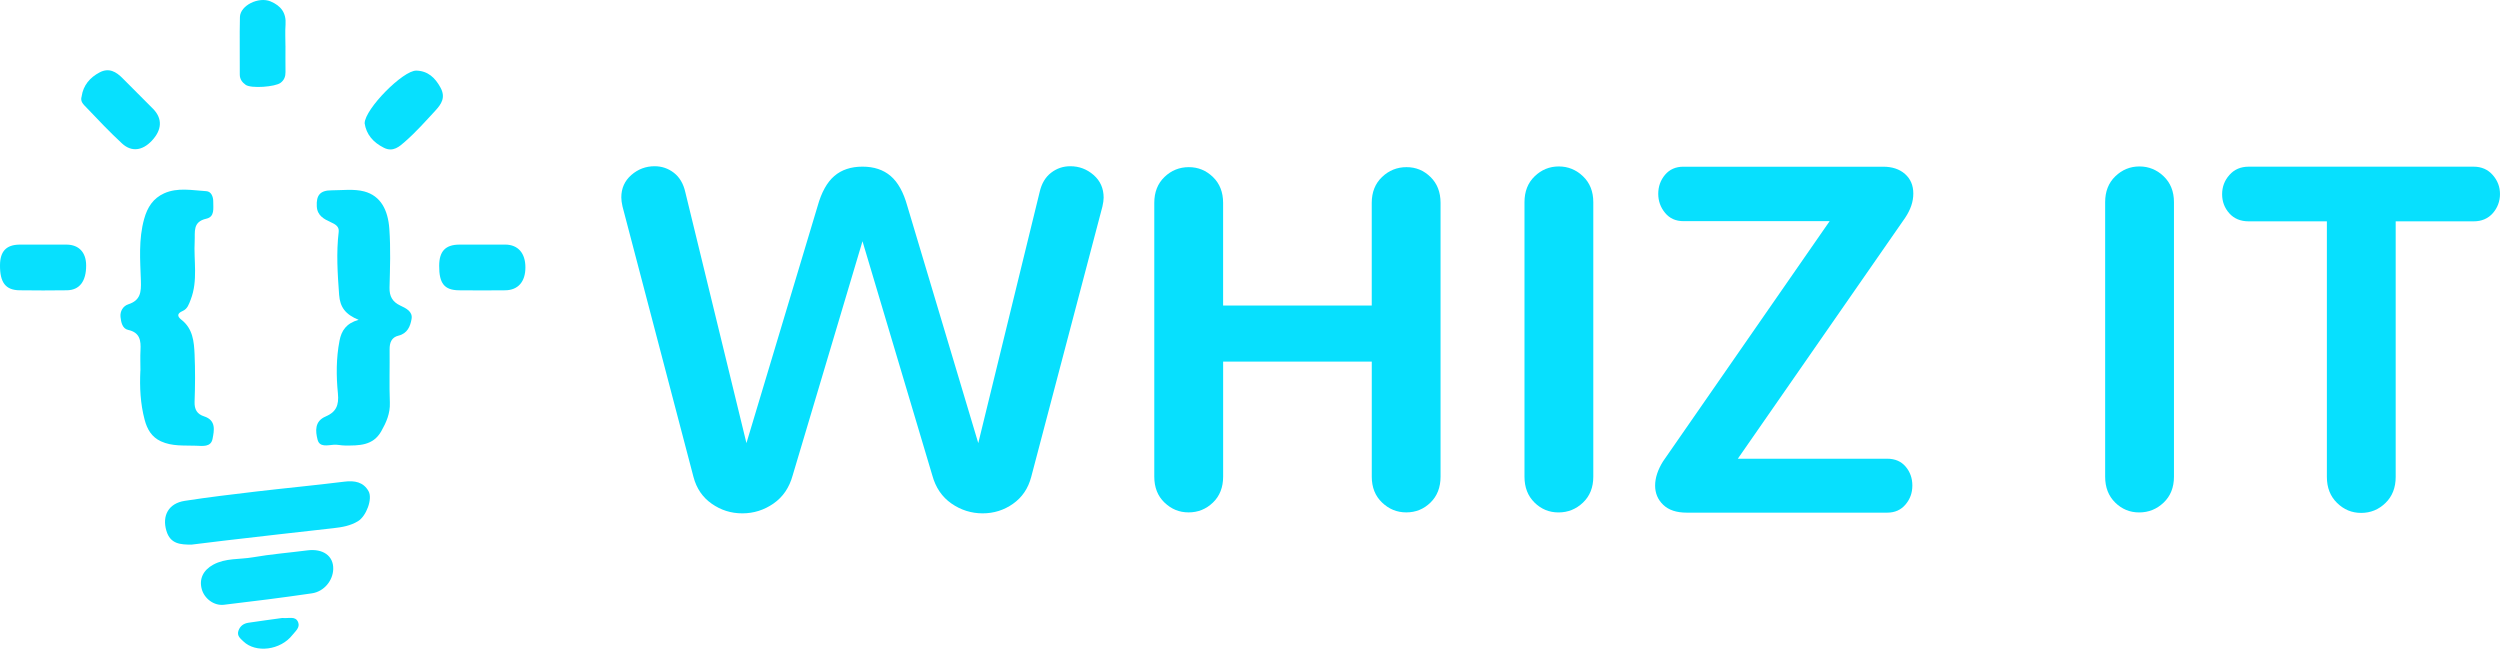 <svg width="185" height="49" viewBox="0 0 185 49" fill="none" xmlns="http://www.w3.org/2000/svg">
    <path d="M74.967 37.279C74.294 37.752 73.543 37.988 72.713 37.988C71.884 37.988 71.104 37.745 70.407 37.26C69.71 36.776 69.235 36.079 68.987 35.167L63.824 17.851L58.661 35.167C58.413 36.077 57.94 36.776 57.241 37.26C56.544 37.745 55.773 37.988 54.934 37.988C54.096 37.988 53.351 37.752 52.673 37.279C51.993 36.807 51.541 36.145 51.317 35.292L46.066 15.28C46.007 15.021 45.977 14.796 45.977 14.607C45.977 13.934 46.225 13.381 46.721 12.948C47.217 12.516 47.791 12.301 48.441 12.301C48.973 12.301 49.45 12.464 49.868 12.787C50.289 13.114 50.57 13.589 50.712 14.215L55.237 32.79L60.506 15.243C60.79 14.227 61.201 13.487 61.74 13.024C62.278 12.563 62.973 12.332 63.824 12.332C64.674 12.332 65.369 12.563 65.908 13.024C66.447 13.485 66.858 14.224 67.141 15.243L72.392 32.79L76.933 14.215C77.075 13.589 77.356 13.111 77.777 12.787C78.197 12.461 78.672 12.301 79.204 12.301C79.854 12.301 80.428 12.516 80.924 12.948C81.421 13.381 81.669 13.938 81.669 14.626C81.669 14.803 81.638 15.023 81.579 15.283L76.309 35.294C76.085 36.145 75.636 36.809 74.96 37.282L74.967 37.279Z" fill="#07E0FE"/>
    <path d="M86.171 37.189C85.668 36.705 85.417 36.067 85.417 35.273V15.013C85.417 14.222 85.668 13.581 86.171 13.097C86.674 12.613 87.275 12.369 87.972 12.369C88.669 12.369 89.252 12.613 89.756 13.097C90.259 13.581 90.51 14.222 90.51 15.013V22.608H101.509V15.013C101.509 14.222 101.764 13.581 102.272 13.097C102.78 12.613 103.383 12.369 104.082 12.369C104.782 12.369 105.36 12.613 105.857 13.097C106.353 13.581 106.601 14.222 106.601 15.013V35.273C106.601 36.065 106.353 36.705 105.857 37.189C105.36 37.674 104.763 37.917 104.066 37.917C103.369 37.917 102.783 37.674 102.274 37.189C101.766 36.705 101.511 36.067 101.511 35.273V26.757H90.512V35.273C90.512 36.065 90.261 36.705 89.758 37.189C89.255 37.674 88.655 37.917 87.957 37.917C87.26 37.917 86.677 37.674 86.174 37.189H86.171Z" fill="#07E0FE"/>
    <path d="M113.556 37.19C113.06 36.705 112.812 36.067 112.812 35.273V14.961C112.812 14.17 113.062 13.53 113.566 13.045C114.069 12.561 114.662 12.317 115.35 12.317C116.037 12.317 116.633 12.561 117.141 13.045C117.649 13.53 117.904 14.17 117.904 14.961V35.276C117.904 36.067 117.649 36.708 117.141 37.192C116.633 37.676 116.028 37.92 115.331 37.92C114.634 37.92 114.052 37.676 113.556 37.192V37.19Z" fill="#07E0FE"/>
    <path d="M123.081 37.359C122.679 36.974 122.479 36.499 122.479 35.932C122.479 35.365 122.675 34.767 123.065 34.141L135.394 16.365H124.572C124.005 16.365 123.551 16.162 123.216 15.753C122.878 15.344 122.71 14.874 122.71 14.342C122.71 13.81 122.878 13.328 123.216 12.931C123.554 12.534 124.005 12.336 124.572 12.336H139.35C140.023 12.336 140.564 12.515 140.973 12.877C141.382 13.239 141.585 13.721 141.585 14.323C141.585 14.926 141.384 15.512 140.983 16.114L128.599 33.945H139.652C140.231 33.945 140.687 34.141 141.018 34.531C141.349 34.921 141.514 35.389 141.514 35.932C141.514 36.476 141.347 36.932 141.009 37.333C140.671 37.735 140.219 37.936 139.652 37.936H124.82C124.064 37.936 123.483 37.745 123.081 37.359Z" fill="#07E0FE"/>
    <path d="M156.525 37.19C156.029 36.705 155.781 36.067 155.781 35.273V14.961C155.781 14.17 156.031 13.53 156.535 13.045C157.038 12.561 157.631 12.317 158.319 12.317C159.006 12.317 159.602 12.561 160.11 13.045C160.618 13.53 160.873 14.17 160.873 14.961V35.276C160.873 36.067 160.618 36.708 160.11 37.192C159.602 37.676 158.997 37.92 158.3 37.92C157.603 37.92 157.022 37.676 156.525 37.192V37.19Z" fill="#07E0FE"/>
    <path d="M172.943 37.218C172.44 36.727 172.189 36.086 172.189 35.292V16.379H166.405C165.802 16.379 165.323 16.181 164.968 15.784C164.614 15.387 164.437 14.917 164.437 14.373C164.437 13.83 164.616 13.352 164.978 12.946C165.339 12.537 165.814 12.334 166.405 12.334H183.047C183.626 12.334 184.096 12.537 184.458 12.946C184.819 13.355 184.999 13.825 184.999 14.357C184.999 14.888 184.821 15.375 184.467 15.777C184.113 16.178 183.64 16.379 183.047 16.379H177.281V35.292C177.281 36.084 177.031 36.727 176.528 37.218C176.024 37.709 175.424 37.955 174.727 37.955C174.03 37.955 173.446 37.709 172.943 37.218Z" fill="#07E0FE"/>
    <path d="M10.392 27.426C10.392 26.923 10.369 26.421 10.396 25.921C10.434 25.199 10.36 24.605 9.478 24.412C9.053 24.318 8.958 23.838 8.918 23.456C8.873 23.034 9.107 22.645 9.491 22.52C10.405 22.222 10.454 21.618 10.425 20.769C10.374 19.248 10.245 17.717 10.667 16.201C10.909 15.325 11.341 14.674 12.141 14.309C13.148 13.854 14.223 14.085 15.268 14.147C15.622 14.167 15.782 14.54 15.78 14.914C15.775 15.407 15.906 16.041 15.271 16.183C14.239 16.414 14.444 17.154 14.406 17.855C14.328 19.291 14.659 20.755 14.115 22.162C13.981 22.507 13.879 22.858 13.508 23.018C13.092 23.198 13.105 23.414 13.432 23.667C14.272 24.323 14.359 25.281 14.399 26.221C14.45 27.39 14.441 28.564 14.399 29.733C14.379 30.3 14.586 30.644 15.097 30.809C16.015 31.102 15.846 31.862 15.728 32.478C15.608 33.105 14.982 33 14.497 32.983C13.626 32.952 12.739 33.04 11.908 32.658C11.218 32.34 10.889 31.762 10.705 31.069C10.385 29.873 10.329 28.655 10.387 27.426H10.392Z" fill="#07E0FE"/>
    <path d="M26.542 23.669C25.546 23.266 25.162 22.715 25.095 21.817C24.982 20.259 24.877 18.712 25.064 17.154C25.11 16.756 24.802 16.589 24.484 16.445C23.973 16.211 23.481 15.958 23.443 15.28C23.395 14.442 23.692 14.086 24.537 14.084C25.344 14.082 26.193 13.966 26.951 14.166C28.176 14.491 28.711 15.542 28.811 16.931C28.914 18.376 28.863 19.834 28.825 21.284C28.809 21.93 29.047 22.339 29.614 22.608C30.043 22.811 30.552 23.048 30.456 23.604C30.365 24.137 30.154 24.678 29.487 24.838C28.978 24.96 28.825 25.353 28.831 25.858C28.847 27.169 28.798 28.483 28.849 29.792C28.88 30.595 28.585 31.257 28.211 31.917C27.6 32.993 26.555 32.973 25.524 32.968C25.248 32.968 24.968 32.891 24.697 32.911C24.23 32.946 23.646 33.115 23.499 32.531C23.341 31.904 23.268 31.172 24.097 30.821C24.857 30.501 25.095 30.003 25.006 29.119C24.877 27.827 24.873 26.503 25.126 25.204C25.268 24.475 25.617 23.924 26.542 23.666V23.669Z" fill="#07E0FE"/>
    <path d="M14.179 40.302C13.361 40.302 12.603 40.267 12.312 39.275C11.981 38.151 12.476 37.248 13.668 37.063C15.422 36.792 17.186 36.583 18.949 36.374C21.125 36.119 23.306 35.914 25.48 35.643C26.242 35.548 26.891 35.665 27.273 36.35C27.589 36.915 27.102 38.195 26.495 38.566C25.937 38.908 25.313 39.015 24.668 39.086C21.968 39.384 19.269 39.697 16.571 40.009C15.771 40.1 14.975 40.204 14.175 40.302H14.179Z" fill="#07E0FE"/>
    <path d="M24.659 42.108C24.637 42.96 23.986 43.773 23.081 43.907C20.916 44.224 18.742 44.498 16.569 44.753C15.828 44.84 15.115 44.289 14.928 43.589C14.726 42.837 15.039 42.191 15.775 41.788C16.693 41.286 17.727 41.41 18.705 41.241C20.04 41.01 21.396 40.901 22.743 40.728C23.901 40.579 24.686 41.137 24.659 42.108Z" fill="#07E0FE"/>
    <path d="M26.984 9.117C27.006 8.059 29.829 5.198 30.812 5.225C31.657 5.249 32.199 5.743 32.601 6.49C32.992 7.214 32.661 7.703 32.223 8.179C31.492 8.972 30.77 9.784 29.96 10.491C29.565 10.835 29.091 11.28 28.407 10.935C27.6 10.53 27.104 9.937 26.982 9.117H26.984Z" fill="#07E0FE"/>
    <path d="M6.042 7.129C6.162 6.311 6.655 5.733 7.375 5.356C8.06 4.995 8.598 5.304 9.087 5.807C9.827 6.567 10.594 7.3 11.334 8.061C12.034 8.781 11.99 9.612 11.232 10.417C10.54 11.15 9.736 11.266 9.033 10.619C8.113 9.77 7.253 8.856 6.388 7.949C6.186 7.738 5.913 7.516 6.044 7.127L6.042 7.129Z" fill="#07E0FE"/>
    <path d="M21.125 3.409C21.125 4.049 21.118 4.689 21.127 5.329C21.132 5.658 21.034 5.923 20.765 6.127C20.367 6.432 18.578 6.563 18.18 6.278C17.931 6.1 17.742 5.869 17.744 5.516C17.755 4.096 17.72 2.675 17.755 1.257C17.778 0.401 19.142 -0.261 20.014 0.101C20.787 0.424 21.194 0.948 21.13 1.822C21.092 2.348 21.123 2.88 21.123 3.409H21.121H21.125Z" fill="#07E0FE"/>
    <path d="M3.185 18.101C3.77 18.101 4.355 18.094 4.939 18.101C5.846 18.114 6.371 18.681 6.375 19.639C6.379 20.817 5.888 21.468 4.95 21.481C3.781 21.497 2.612 21.497 1.445 21.481C0.414 21.468 -0.011 20.906 0 19.619C0.009 18.599 0.463 18.118 1.432 18.101C1.461 18.101 1.487 18.101 1.516 18.101C2.072 18.101 2.63 18.101 3.185 18.101Z" fill="#07E0FE"/>
    <path d="M35.726 18.099C36.282 18.099 36.838 18.094 37.393 18.099C38.338 18.11 38.88 18.73 38.88 19.79C38.88 20.846 38.338 21.471 37.387 21.482C36.246 21.493 35.106 21.495 33.968 21.482C32.881 21.471 32.49 20.973 32.499 19.659C32.505 18.596 32.959 18.112 33.977 18.101C34.562 18.094 35.144 18.101 35.728 18.101L35.726 18.099Z" fill="#07E0FE"/>
    <path d="M20.878 45.73C21.39 45.783 21.863 45.561 22.061 46.041C22.225 46.439 21.852 46.715 21.643 46.984C20.761 48.119 18.924 48.348 18.006 47.459C17.791 47.25 17.52 47.055 17.642 46.681C17.76 46.326 18.027 46.137 18.38 46.083C19.258 45.952 20.138 45.834 20.878 45.732V45.73Z" fill="#07E0FE"/>
</svg>
